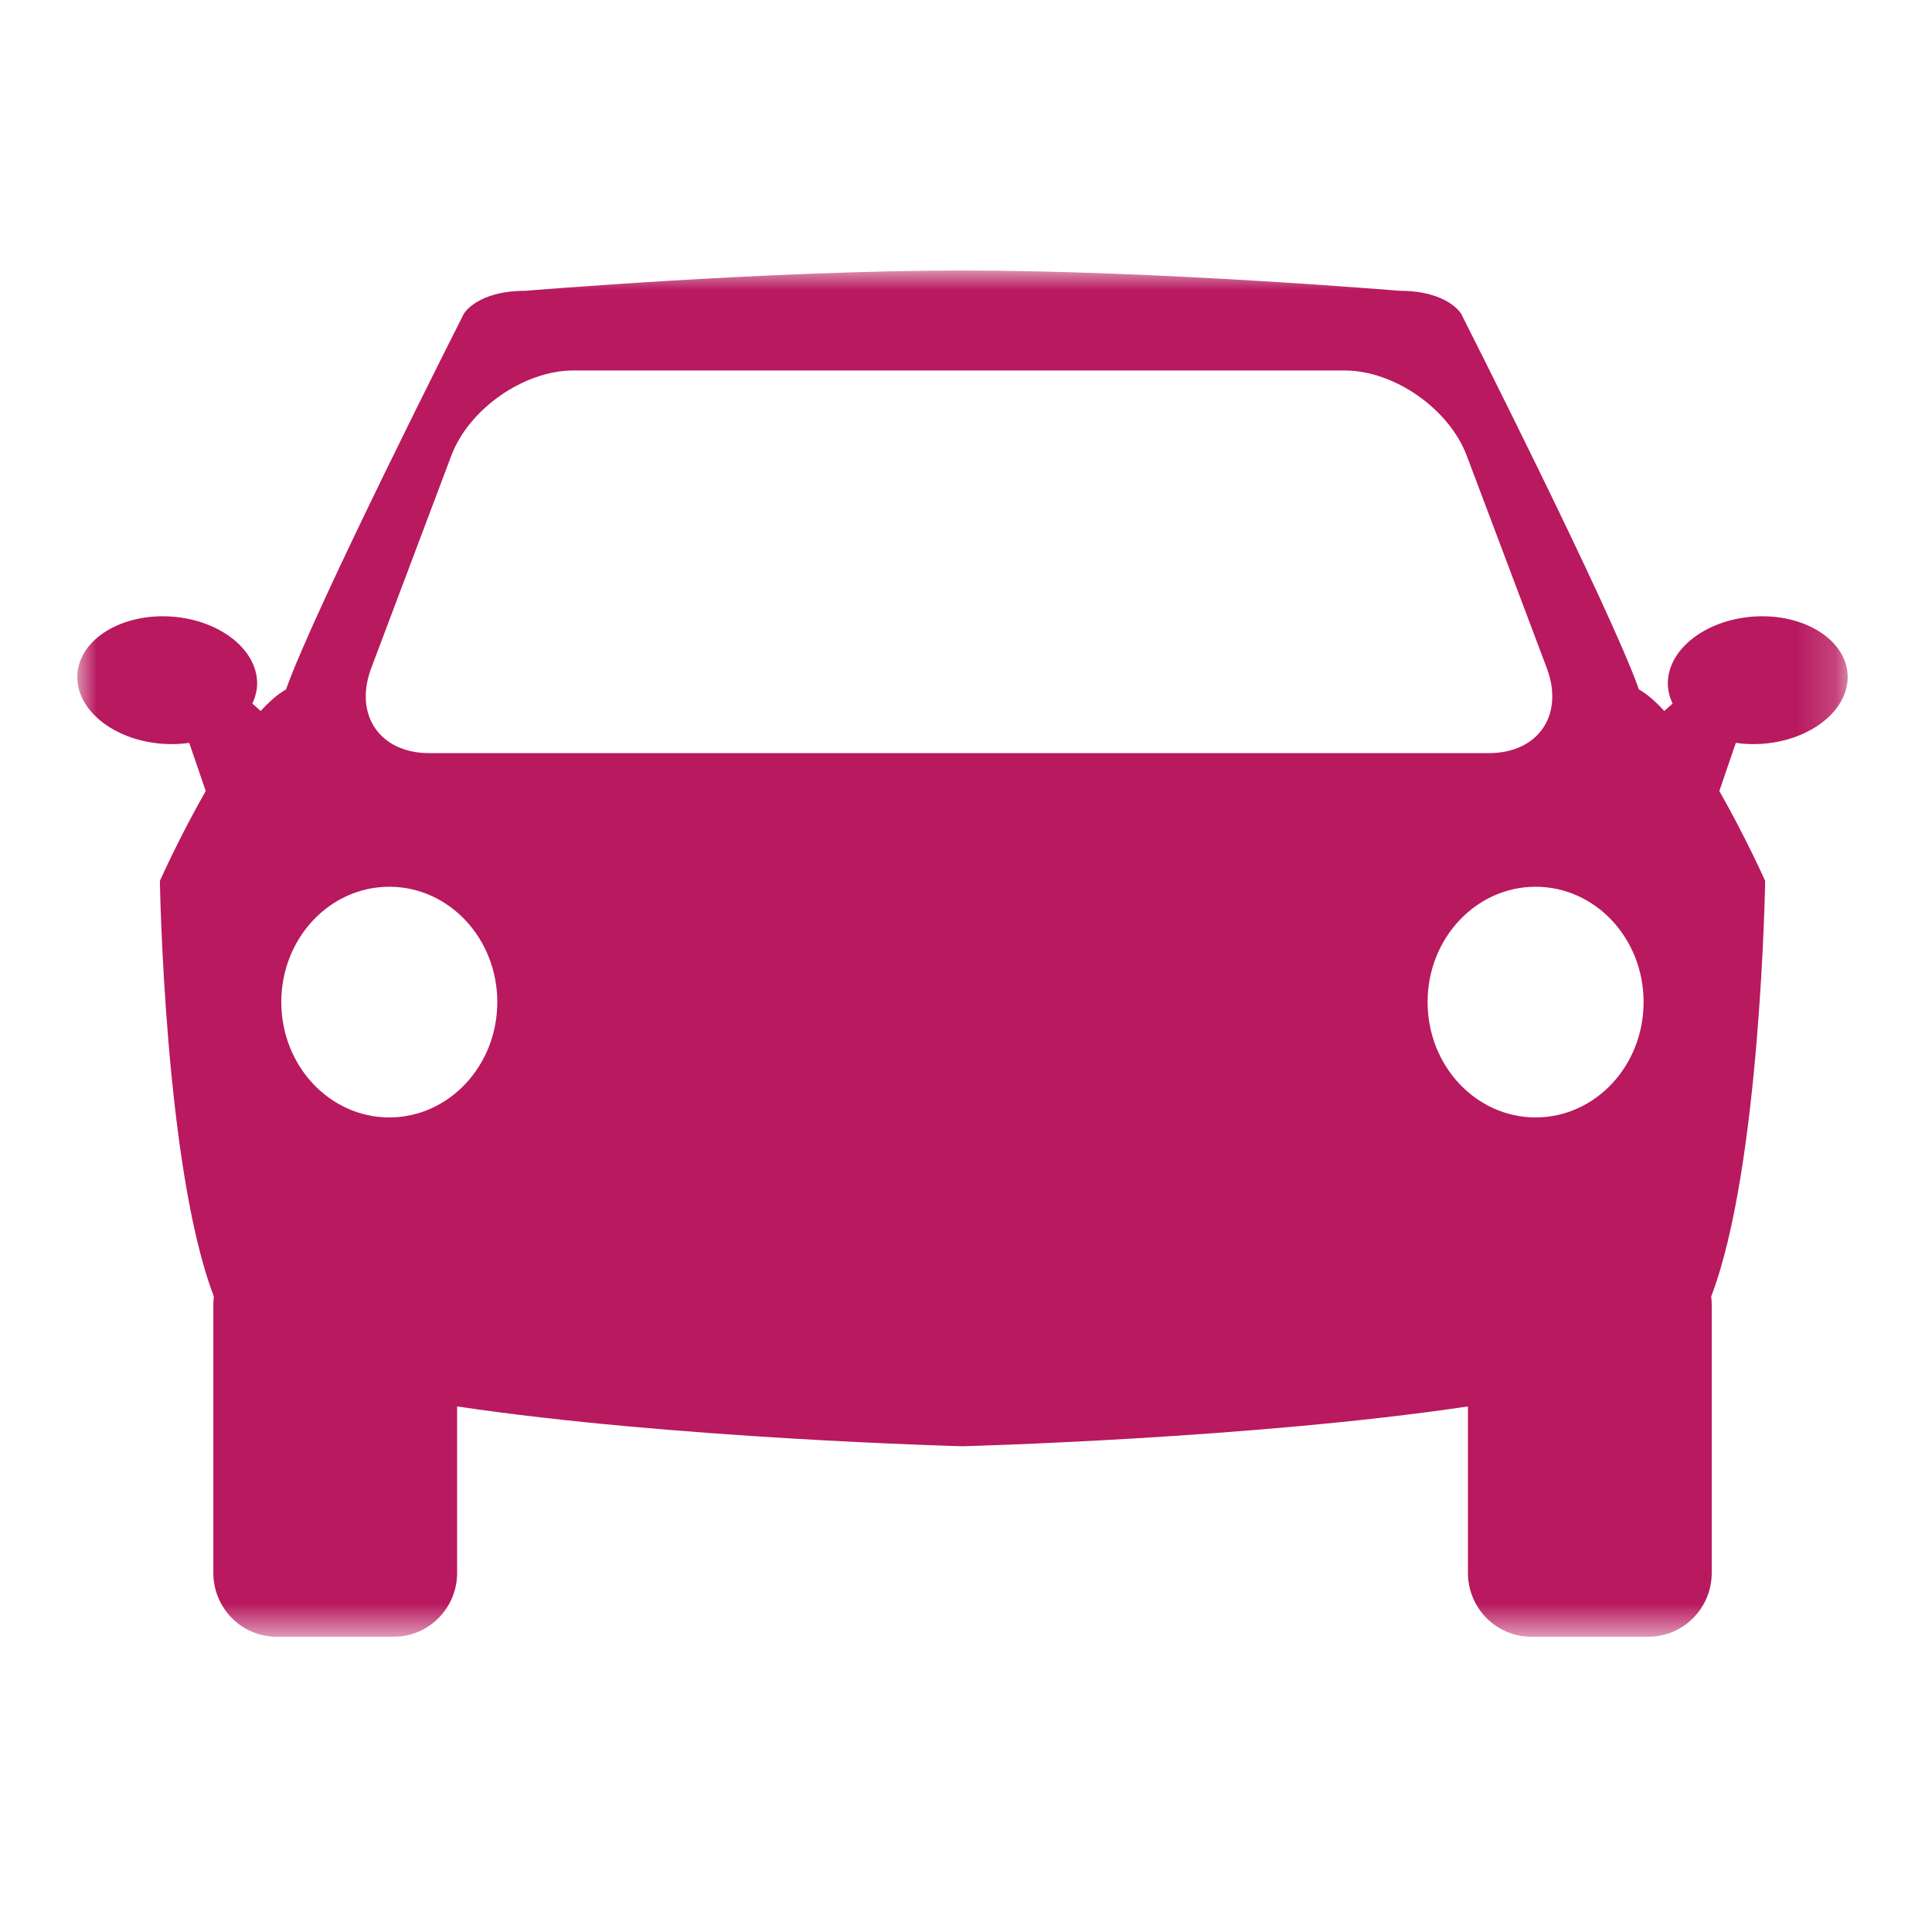 <svg height="50" viewBox="0 0 50 50" width="50" xmlns="http://www.w3.org/2000/svg" xmlns:xlink="http://www.w3.org/1999/xlink"><mask id="a" fill="#fff"><path d="m0 .001h45.817v35.358h-45.817z" fill="#fff" fill-rule="evenodd"/></mask><path d="m43.6 12.25c1.282-.088 2.274-.895 2.215-1.804s-1.15-1.577-2.434-1.489c-1.282.088-2.274.895-2.215 1.804.011.157.053.305.121.446l-.215.194c-.222-.243-.443-.439-.656-.557-.741-2.102-4.599-9.719-4.599-9.719s-.334-.599-1.595-.599c0 0-6.27-.525-11.314-.525-5.042 0-11.312.525-11.312.525-1.262 0-1.595.599-1.595.599s-3.858 7.617-4.599 9.719c-.213.118-.434.315-.656.557l-.215-.194c.066-.141.11-.289.121-.446.059-.909-.933-1.716-2.215-1.804-1.285-.088-2.375.58-2.434 1.489-.062.909.93 1.716 2.215 1.804.235.016.462.007.679-.025l.427 1.246c-.683 1.196-1.186 2.326-1.186 2.326s.117 7.425 1.397 10.755c-.009.069-.014.139-.014.213v6.944c0 .906.731 1.649 1.63 1.649h3.047c.898 0 1.632-.742 1.632-1.649v-4.311c5.575.835 13.079 1.031 13.079 1.031s7.506-.197 13.081-1.031v4.311c0 .906.734 1.649 1.632 1.649h3.047c.896 0 1.63-.742 1.63-1.649v-6.944c0-.074-.005-.143-.014-.213 1.28-3.33 1.397-10.755 1.397-10.755s-.505-1.131-1.186-2.326l.427-1.246c.217.032.443.042.679.025zm-35.525 9.669c-1.545 0-2.795-1.337-2.795-2.985 0-1.651 1.25-2.985 2.795-2.985 1.543 0 2.795 1.334 2.795 2.985 0 1.649-1.253 2.985-2.795 2.985zm1.033-9.428c-1.28 0-1.957-.992-1.499-2.204l2.071-5.495c.457-1.212 1.879-2.204 3.161-2.204h19.959c1.28 0 2.702.992 3.159 2.204l2.071 5.495c.457 1.212-.217 2.204-1.499 2.204zm28.633 9.428c-1.543 0-2.795-1.337-2.795-2.985 0-1.651 1.253-2.985 2.795-2.985 1.545 0 2.795 1.334 2.795 2.985 0 1.649-1.25 2.985-2.795 2.985z" fill="#b8195f" fill-rule="evenodd" mask="url(#a)" transform="translate(2 7)"/></svg>